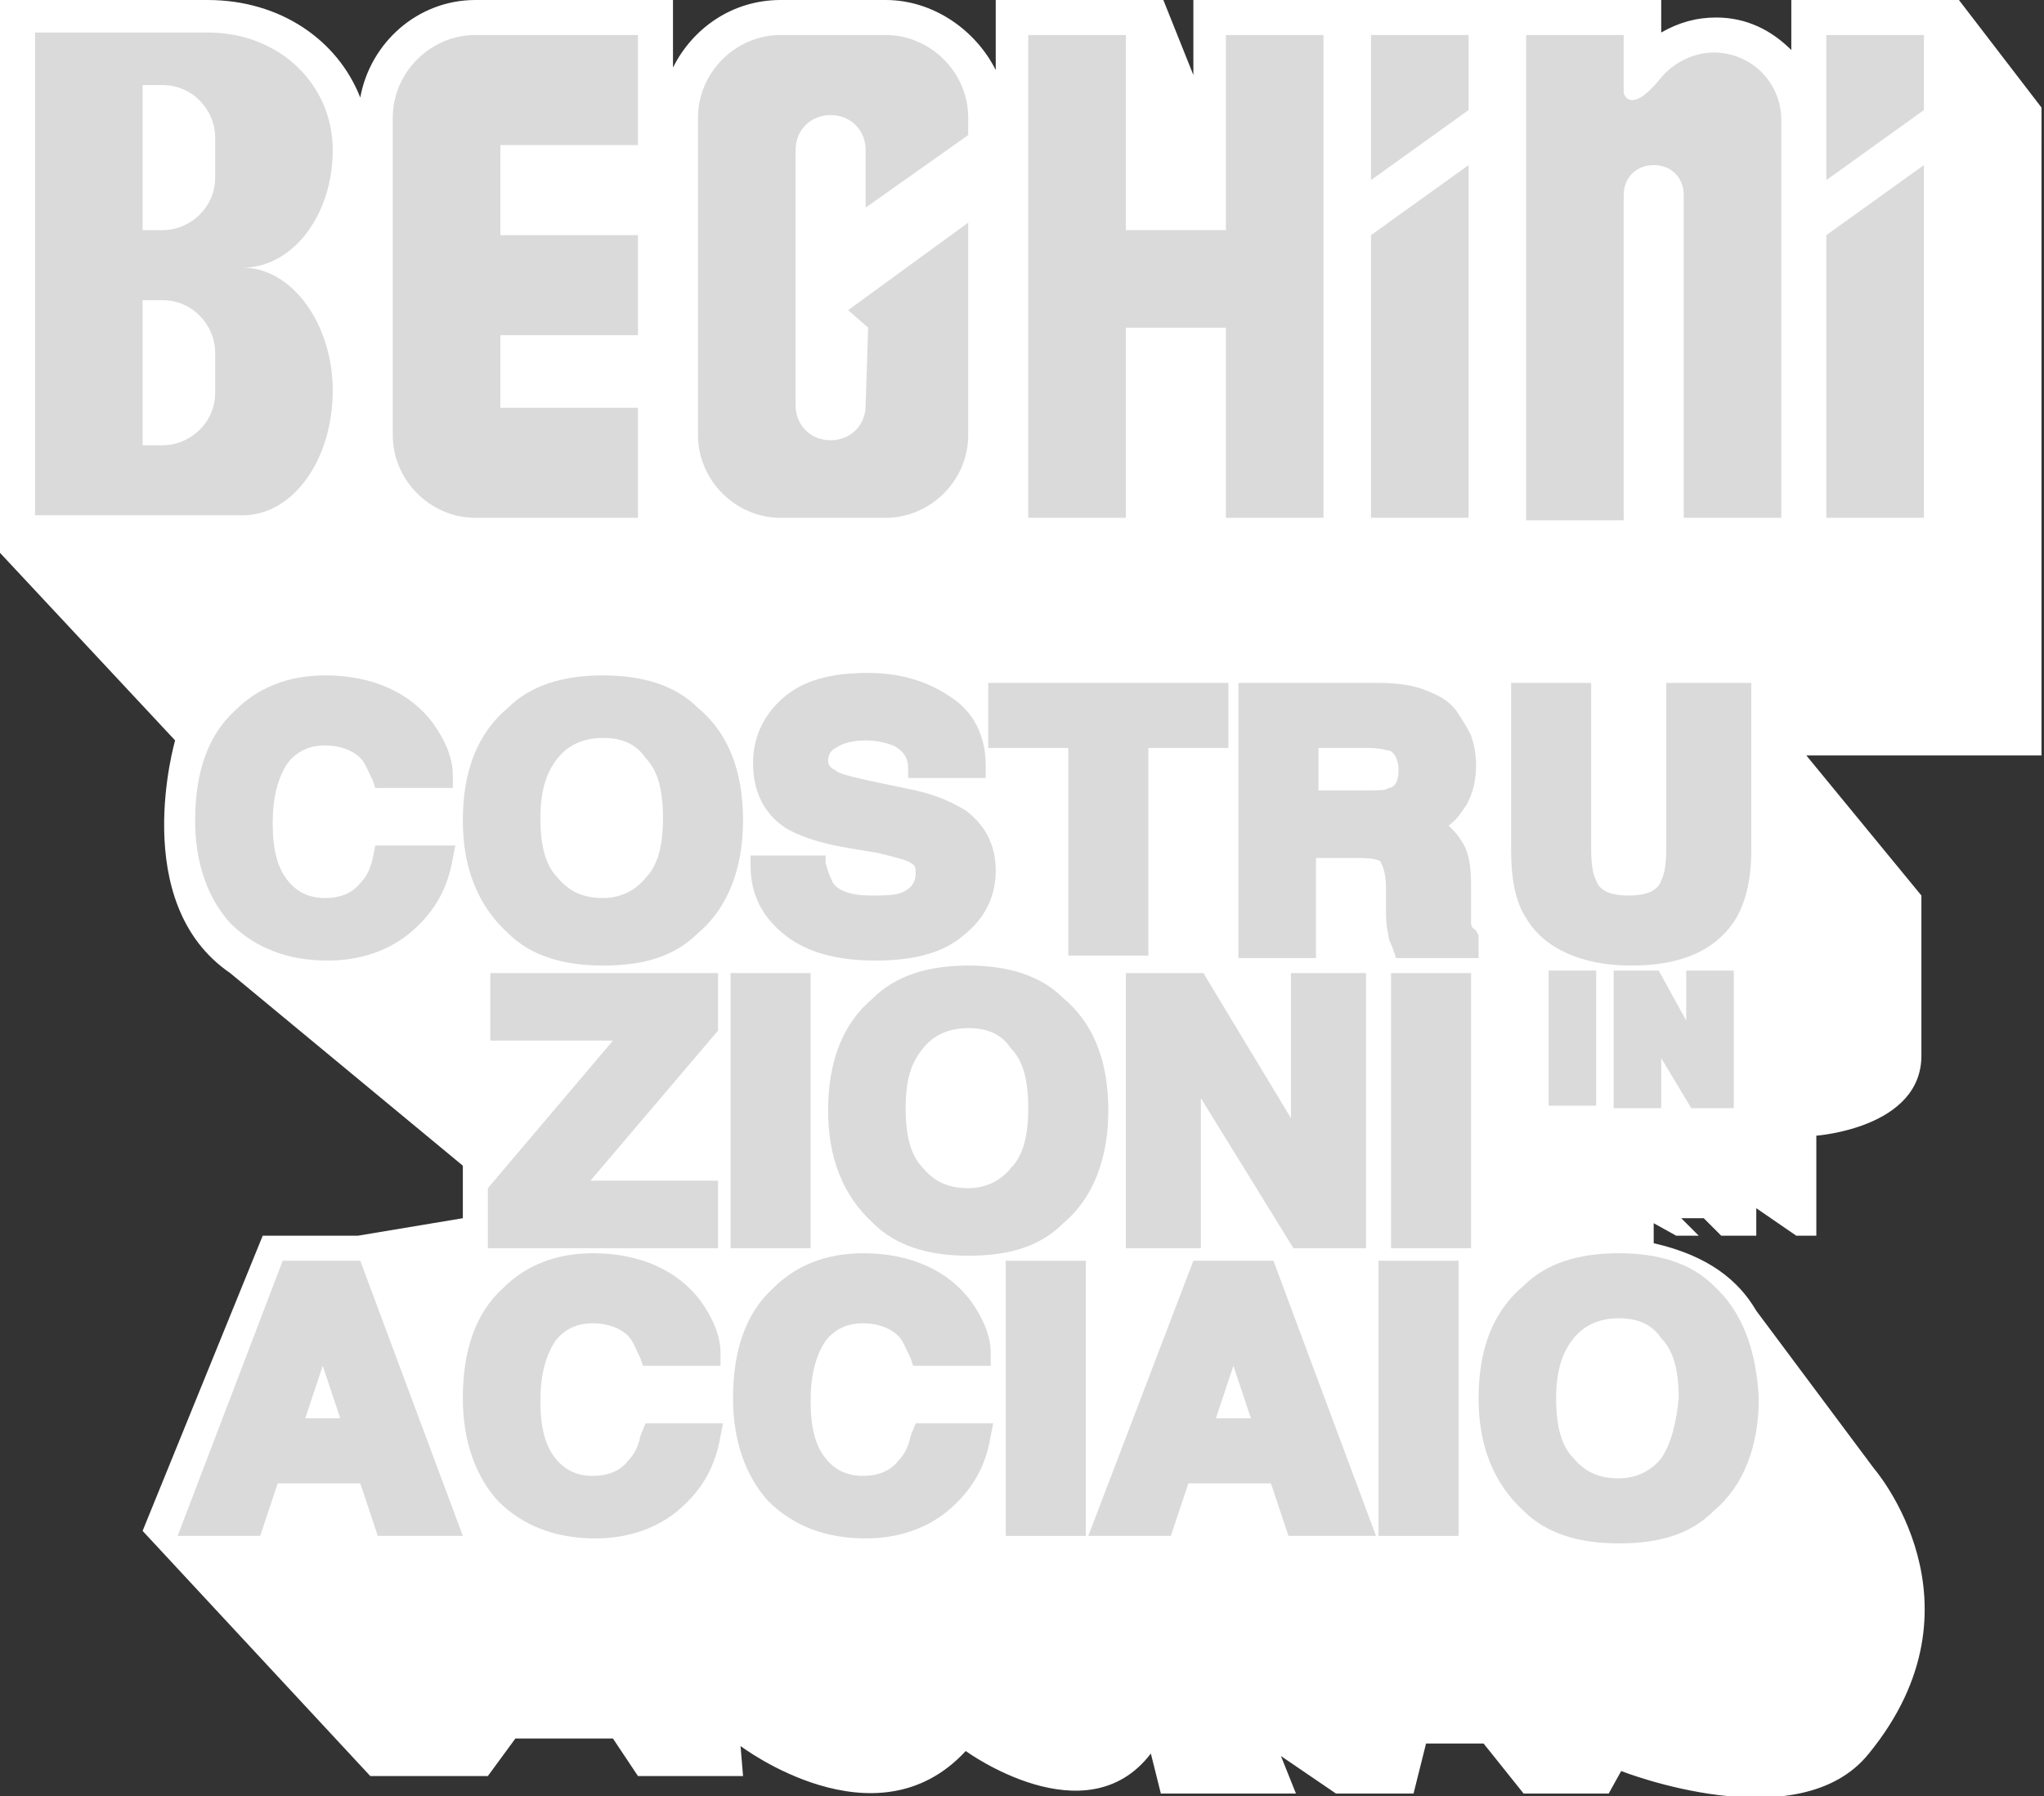 <?xml version="1.0" encoding="utf-8"?>
<!-- Generator: Adobe Illustrator 22.0.1, SVG Export Plug-In . SVG Version: 6.00 Build 0)  -->
<svg version="1.1" id="Livello_1" xmlns="http://www.w3.org/2000/svg" xmlns:xlink="http://www.w3.org/1999/xlink" x="0px" y="0px"
	 viewBox="0 0 81.7 71.8" style="enable-background:new 0 0 81.7 71.8;" xml:space="preserve">
<rect x="0" y="0" width="81.7" height="71.8" fill="#333333" stroke="none"/>
<style type="text/css">
	.st0{fill:#FFFFFF;}
	.st1{fill:#DADADA;}
</style>
<g>
	<path class="st0" d="M74.9,58.7l-4.7-6.3c-0.7-1.2-1.9-2.2-4.1-2.7v-0.8l0.9,0.5h0.9l-0.7-0.7h0.9l0.7,0.7h1.4v-1.1l1.6,1.1h0.8v-4
		c0,0,4.2-0.3,4.2-3.2c0-2.8,0-6.4,0-6.4l-4.6-5.6h9.4V5.6V4.3L78.3,0h-6.7v2c-0.8-0.8-1.8-1.3-3-1.3c-0.8,0-1.5,0.2-2.2,0.6V0h-6.2
		h-0.5h-5.3h-0.9h-5.8v3l-1.2-3h-6.7v2.8C39,1.2,37.3,0,35.4,0h-4.2c-1.9,0-3.5,1.1-4.3,2.7V0H19c-2.3,0-4.2,1.7-4.6,3.9
		C13.5,1.6,11.2,0,8.3,0H0v22.1l7,7.5c0,0-1.9,6.5,2.2,9.3l9.3,7.7v2.1l-4.2,0.7h-3.8L5.7,61.2l9.1,9.8h4.7l1.1-1.5h3.9l1,1.5h4.2
		l-0.1-1.2c0,0,5.4,4.1,9,0.2c0,0,4.8,3.5,7.4,0.1l0.4,1.6h5.4l-0.6-1.5l2.2,1.5h3.1l0.5-2h2.3l1.6,2h3.4l0.5-0.9
		c0,0,7.1,2.8,9.9-0.7C79.6,64.1,74.9,58.7,74.9,58.7z"/>
	<g>
		<path class="st1" d="M14.9,34.3c-0.1,0.5-0.3,0.8-0.5,1c-0.3,0.4-0.8,0.6-1.4,0.6c-0.6,0-1.1-0.2-1.5-0.7s-0.6-1.2-0.6-2.3
			c0-1,0.2-1.8,0.6-2.4c0.4-0.5,0.9-0.7,1.5-0.7s1.1,0.2,1.4,0.5c0.2,0.2,0.3,0.5,0.5,0.9l0.1,0.3h3.1V31c0-0.7-0.3-1.4-0.8-2.1
			C16.4,27.7,14.9,27,13,27c-1.5,0-2.7,0.5-3.6,1.4c-1.1,1-1.6,2.5-1.6,4.4c0,1.7,0.5,3.1,1.4,4.1c1,1,2.3,1.5,3.9,1.5
			c1.3,0,2.5-0.4,3.4-1.2s1.4-1.7,1.6-2.9l0.1-0.5H15L14.9,34.3z"/>
		<path class="st1" d="M27.9,28.3C27,27.4,25.7,27,24.1,27c-1.6,0-2.9,0.4-3.8,1.3c-1.2,1-1.8,2.5-1.8,4.5c0,1.9,0.6,3.4,1.8,4.5
			c0.9,0.9,2.2,1.3,3.8,1.3c1.7,0,2.9-0.4,3.8-1.3c1.2-1,1.8-2.6,1.8-4.5C29.7,30.8,29.1,29.3,27.9,28.3z M25.8,35.1
			c-0.4,0.5-1,0.8-1.7,0.8s-1.3-0.2-1.8-0.8c-0.5-0.5-0.7-1.3-0.7-2.4c0-1,0.2-1.8,0.7-2.4c0.4-0.5,1-0.8,1.8-0.8
			c0.7,0,1.3,0.2,1.7,0.8c0.5,0.5,0.7,1.3,0.7,2.4C26.5,33.8,26.3,34.6,25.8,35.1z"/>
		<path class="st1" d="M38.6,32.4c-0.5-0.3-1.1-0.6-2-0.8l-1.9-0.4c-0.9-0.2-1.2-0.3-1.3-0.4c-0.2-0.1-0.3-0.2-0.3-0.4
			c0-0.2,0.1-0.4,0.3-0.5c0.3-0.2,0.7-0.3,1.2-0.3s0.8,0.1,1.1,0.2c0.4,0.2,0.6,0.5,0.6,0.9v0.4h3.1v-0.5c0-1.2-0.5-2.2-1.5-2.8
			c-0.9-0.6-2-0.9-3.2-0.9c-1.5,0-2.6,0.3-3.4,1c-0.8,0.7-1.2,1.6-1.2,2.6c0,1.1,0.4,2,1.3,2.6c0.5,0.3,1.3,0.6,2.5,0.8l1.2,0.2
			c0.8,0.2,1.2,0.3,1.3,0.4c0.2,0.1,0.2,0.2,0.2,0.4c0,0.3-0.1,0.6-0.6,0.8c-0.3,0.1-0.7,0.1-1.2,0.1c-0.8,0-1.3-0.2-1.5-0.5
			c-0.1-0.2-0.2-0.4-0.3-0.8l0-0.3h-3v0.4c0,1.2,0.5,2.1,1.4,2.8s2.1,1,3.6,1s2.7-0.3,3.5-1c0.9-0.7,1.3-1.6,1.3-2.6
			C39.8,33.8,39.4,33,38.6,32.4z"/>
		<polygon class="st1" points="39.5,29.9 42.7,29.9 42.7,38.2 45.9,38.2 45.9,29.9 49.1,29.9 49.1,27.3 39.5,27.3 		"/>
		<path class="st1" d="M58.8,36.9c0-0.1,0-0.3,0-0.8v-0.7c0-0.8-0.1-1.4-0.4-1.8c-0.1-0.2-0.3-0.4-0.5-0.6c0.3-0.2,0.5-0.5,0.7-0.8
			c0.3-0.5,0.4-1.1,0.4-1.6s-0.1-0.9-0.2-1.2c-0.2-0.4-0.4-0.7-0.6-1c-0.3-0.4-0.7-0.6-1.2-0.8c-0.5-0.2-1.1-0.3-1.9-0.3h-5.6v11
			h3.1v-4h1.7c0.7,0,0.9,0.1,0.9,0.2c0,0,0.2,0.3,0.2,1v0.9c0,0.3,0,0.6,0.1,1c0,0.2,0.1,0.3,0.2,0.6l0.1,0.3h3.3v-0.9L59,37.2
			C58.9,37.1,58.8,37.1,58.8,36.9z M52.7,29.9h2c0.5,0,0.7,0.1,0.8,0.1s0.4,0.2,0.4,0.8c0,0.5-0.2,0.7-0.4,0.7
			c-0.1,0.1-0.4,0.1-0.9,0.1h-1.9C52.7,31.6,52.7,29.9,52.7,29.9z"/>
		<path class="st1" d="M66.6,27.3v6.6c0,0.8-0.1,1.1-0.2,1.3l0,0c-0.1,0.3-0.4,0.6-1.3,0.6s-1.2-0.3-1.3-0.6l0,0
			c-0.1-0.2-0.2-0.5-0.2-1.3v-6.6h-3.2V34c0,1.2,0.2,2.1,0.6,2.7c0.7,1.2,2.2,1.9,4.2,1.9s3.4-0.6,4.2-1.9C69.8,36,70,35.1,70,34
			v-6.7C70,27.3,66.6,27.3,66.6,27.3z"/>
	</g>
	<g>
		<path class="st1" d="M11.3,50.4l-4.2,11h3.3l0.7-2.1h3.3l0.7,2.1h3.4l-4.1-11H11.3z M12.2,56.7l0.7-2.1l0.7,2.1H12.2z"/>
		<path class="st1" d="M25.6,57.4c-0.1,0.5-0.3,0.8-0.5,1c-0.3,0.4-0.8,0.6-1.4,0.6s-1.1-0.2-1.5-0.7s-0.6-1.2-0.6-2.3
			c0-1,0.2-1.8,0.6-2.4c0.4-0.5,0.9-0.7,1.5-0.7s1.1,0.2,1.4,0.5c0.2,0.2,0.3,0.5,0.5,0.9l0.1,0.3h3.1v-0.5c0-0.7-0.3-1.4-0.8-2.1
			c-0.9-1.2-2.4-1.9-4.3-1.9c-1.5,0-2.7,0.5-3.6,1.4c-1.1,1-1.6,2.5-1.6,4.4c0,1.7,0.5,3.1,1.4,4.1c1,1,2.3,1.5,3.9,1.5
			c1.3,0,2.5-0.4,3.4-1.2s1.4-1.7,1.6-2.9l0.1-0.5h-3.1L25.6,57.4z"/>
		<path class="st1" d="M36.4,57.4c-0.1,0.5-0.3,0.8-0.5,1c-0.3,0.4-0.8,0.6-1.4,0.6c-0.6,0-1.1-0.2-1.5-0.7s-0.6-1.2-0.6-2.3
			c0-1,0.2-1.8,0.6-2.4c0.4-0.5,0.9-0.7,1.5-0.7s1.1,0.2,1.4,0.5c0.2,0.2,0.3,0.5,0.5,0.9l0.1,0.3h3.1v-0.5c0-0.7-0.3-1.4-0.8-2.1
			c-0.9-1.2-2.4-1.9-4.3-1.9c-1.5,0-2.7,0.5-3.6,1.4c-1.1,1-1.6,2.5-1.6,4.4c0,1.7,0.5,3.1,1.4,4.1c1,1,2.3,1.5,3.9,1.5
			c1.3,0,2.5-0.4,3.4-1.2s1.4-1.7,1.6-2.9l0.1-0.5h-3.1L36.4,57.4z"/>
		<rect x="40.2" y="50.4" class="st1" width="3.2" height="11"/>
		<path class="st1" d="M47.7,50.4l-4.2,11h3.3l0.7-2.1h3.3l0.7,2.1H55l-4.1-11H47.7z M48.6,56.7l0.7-2.1l0.7,2.1H48.6z"/>
		<rect x="55.1" y="50.4" class="st1" width="3.2" height="11"/>
		<path class="st1" d="M68.5,51.4c-0.9-0.9-2.2-1.3-3.8-1.3c-1.6,0-2.9,0.4-3.8,1.3c-1.2,1-1.8,2.5-1.8,4.5c0,1.9,0.6,3.4,1.8,4.5
			c0.9,0.9,2.2,1.3,3.8,1.3c1.7,0,2.9-0.4,3.8-1.3c1.2-1,1.8-2.6,1.8-4.5C70.2,53.9,69.6,52.4,68.5,51.4z M66.4,58.3
			c-0.4,0.5-1,0.8-1.7,0.8s-1.3-0.2-1.8-0.8c-0.5-0.5-0.7-1.3-0.7-2.4c0-1,0.2-1.8,0.7-2.4c0.4-0.5,1-0.8,1.8-0.8
			c0.7,0,1.3,0.2,1.7,0.8c0.5,0.5,0.7,1.3,0.7,2.4C67,56.9,66.8,57.7,66.4,58.3z"/>
	</g>
	<g>
		<polygon class="st1" points="28.7,41.2 28.7,38.9 19.6,38.9 19.6,41.6 24.5,41.6 19.5,47.5 19.5,49.9 28.7,49.9 28.7,47.2 
			23.6,47.2 		"/>
		<rect x="29.2" y="38.9" class="st1" width="3.2" height="11"/>
		<path class="st1" d="M42.5,39.9c-0.9-0.9-2.2-1.3-3.8-1.3s-2.9,0.4-3.8,1.3c-1.2,1-1.8,2.5-1.8,4.5c0,1.9,0.6,3.4,1.8,4.5
			c0.9,0.9,2.2,1.3,3.8,1.3c1.7,0,2.9-0.4,3.8-1.3c1.2-1,1.8-2.6,1.8-4.5C44.3,42.4,43.7,40.9,42.5,39.9z M40.4,46.7
			c-0.4,0.5-1,0.8-1.7,0.8s-1.3-0.2-1.8-0.8c-0.5-0.5-0.7-1.3-0.7-2.4s0.2-1.8,0.7-2.4c0.4-0.5,1-0.8,1.8-0.8c0.7,0,1.3,0.2,1.7,0.8
			c0.5,0.5,0.7,1.3,0.7,2.4C41.1,45.4,40.9,46.2,40.4,46.7z"/>
		<polygon class="st1" points="51.6,44.7 48.1,38.9 45,38.9 45,49.9 48,49.9 48,43.9 51.7,49.9 54.6,49.9 54.6,38.9 51.6,38.9 		"/>
		<rect x="55.6" y="38.9" class="st1" width="3.2" height="11"/>
		<rect x="61.9" y="38.8" class="st1" width="1.9" height="5.4"/>
		<polygon class="st1" points="67.4,38.8 67.4,40.8 66.3,38.8 64.5,38.8 64.5,44.3 66.4,44.3 66.4,42.3 67.6,44.3 69.3,44.3 
			69.3,38.8 		"/>
	</g>
	<path class="st1" d="M19,20.7c-1.8,0-3.3-1.5-3.3-3.3V4.7c0-1.8,1.5-3.3,3.3-3.3h6.5v4.4H20v3.6h5.5v4H20v2.9h5.5v4.4
		C25.5,20.7,19,20.7,19,20.7z"/>
	<path class="st1" d="M66.4,3.1c0.5-0.6,1.3-1,2.1-1l0,0c1.5,0,2.7,1.2,2.7,2.7v15.9h-3.9V19v-3.4V7.8c0-0.7-0.5-1.2-1.2-1.2l0,0
		c-0.7,0-1.2,0.5-1.2,1.2v10.7v2.3H61V1.4h3.9v1.3v1C64.9,3.8,65.2,4.6,66.4,3.1z"/>
	<g>
		<polygon class="st1" points="54.8,20.7 58.7,20.7 58.7,6.6 54.8,9.4 		"/>
		<polygon class="st1" points="58.7,1.4 54.8,1.4 54.8,7.2 58.7,4.4 		"/>
	</g>
	<g>
		<polygon class="st1" points="73,20.7 76.9,20.7 76.9,6.6 73,9.4 		"/>
		<polygon class="st1" points="76.9,1.4 73,1.4 73,7.2 76.9,4.4 		"/>
	</g>
	<path class="st1" d="M34.6,16.2c0,0.8-0.6,1.4-1.4,1.4c-0.8,0-1.4-0.6-1.4-1.4V6c0-0.8,0.6-1.4,1.4-1.4s1.4,0.6,1.4,1.4v2.3
		l4.1-2.9V4.7c0-1.8-1.5-3.3-3.3-3.3h-4.2c-1.8,0-3.3,1.5-3.3,3.3v12.7c0,1.8,1.5,3.3,3.3,3.3h4.2c1.8,0,3.3-1.5,3.3-3.3V8.9
		l-4.8,3.5l0.8,0.7L34.6,16.2L34.6,16.2z"/>
	<polygon class="st1" points="49,9.2 45,9.2 45,1.4 41.1,1.4 41.1,20.7 45,20.7 45,13.1 49,13.1 49,20.7 52.9,20.7 52.9,1.4 49,1.4 
			"/>
	<path class="st1" d="M9.7,10.7L9.7,10.7c2,0,3.6-2.1,3.6-4.7s-2.1-4.7-5-4.7H1.4v19.3h8.3c2,0,3.6-2.2,3.6-5
		C13.3,13,11.7,10.7,9.7,10.7z M8.6,15.7c0,1.2-1,2.1-2.1,2.1H5.7V12h0.8c1.2,0,2.1,1,2.1,2.1V15.7z M8.6,7.1c0,1.2-1,2.1-2.1,2.1
		H5.7V3.4h0.8c1.2,0,2.1,1,2.1,2.1V7.1z"/>
</g>
</svg>
